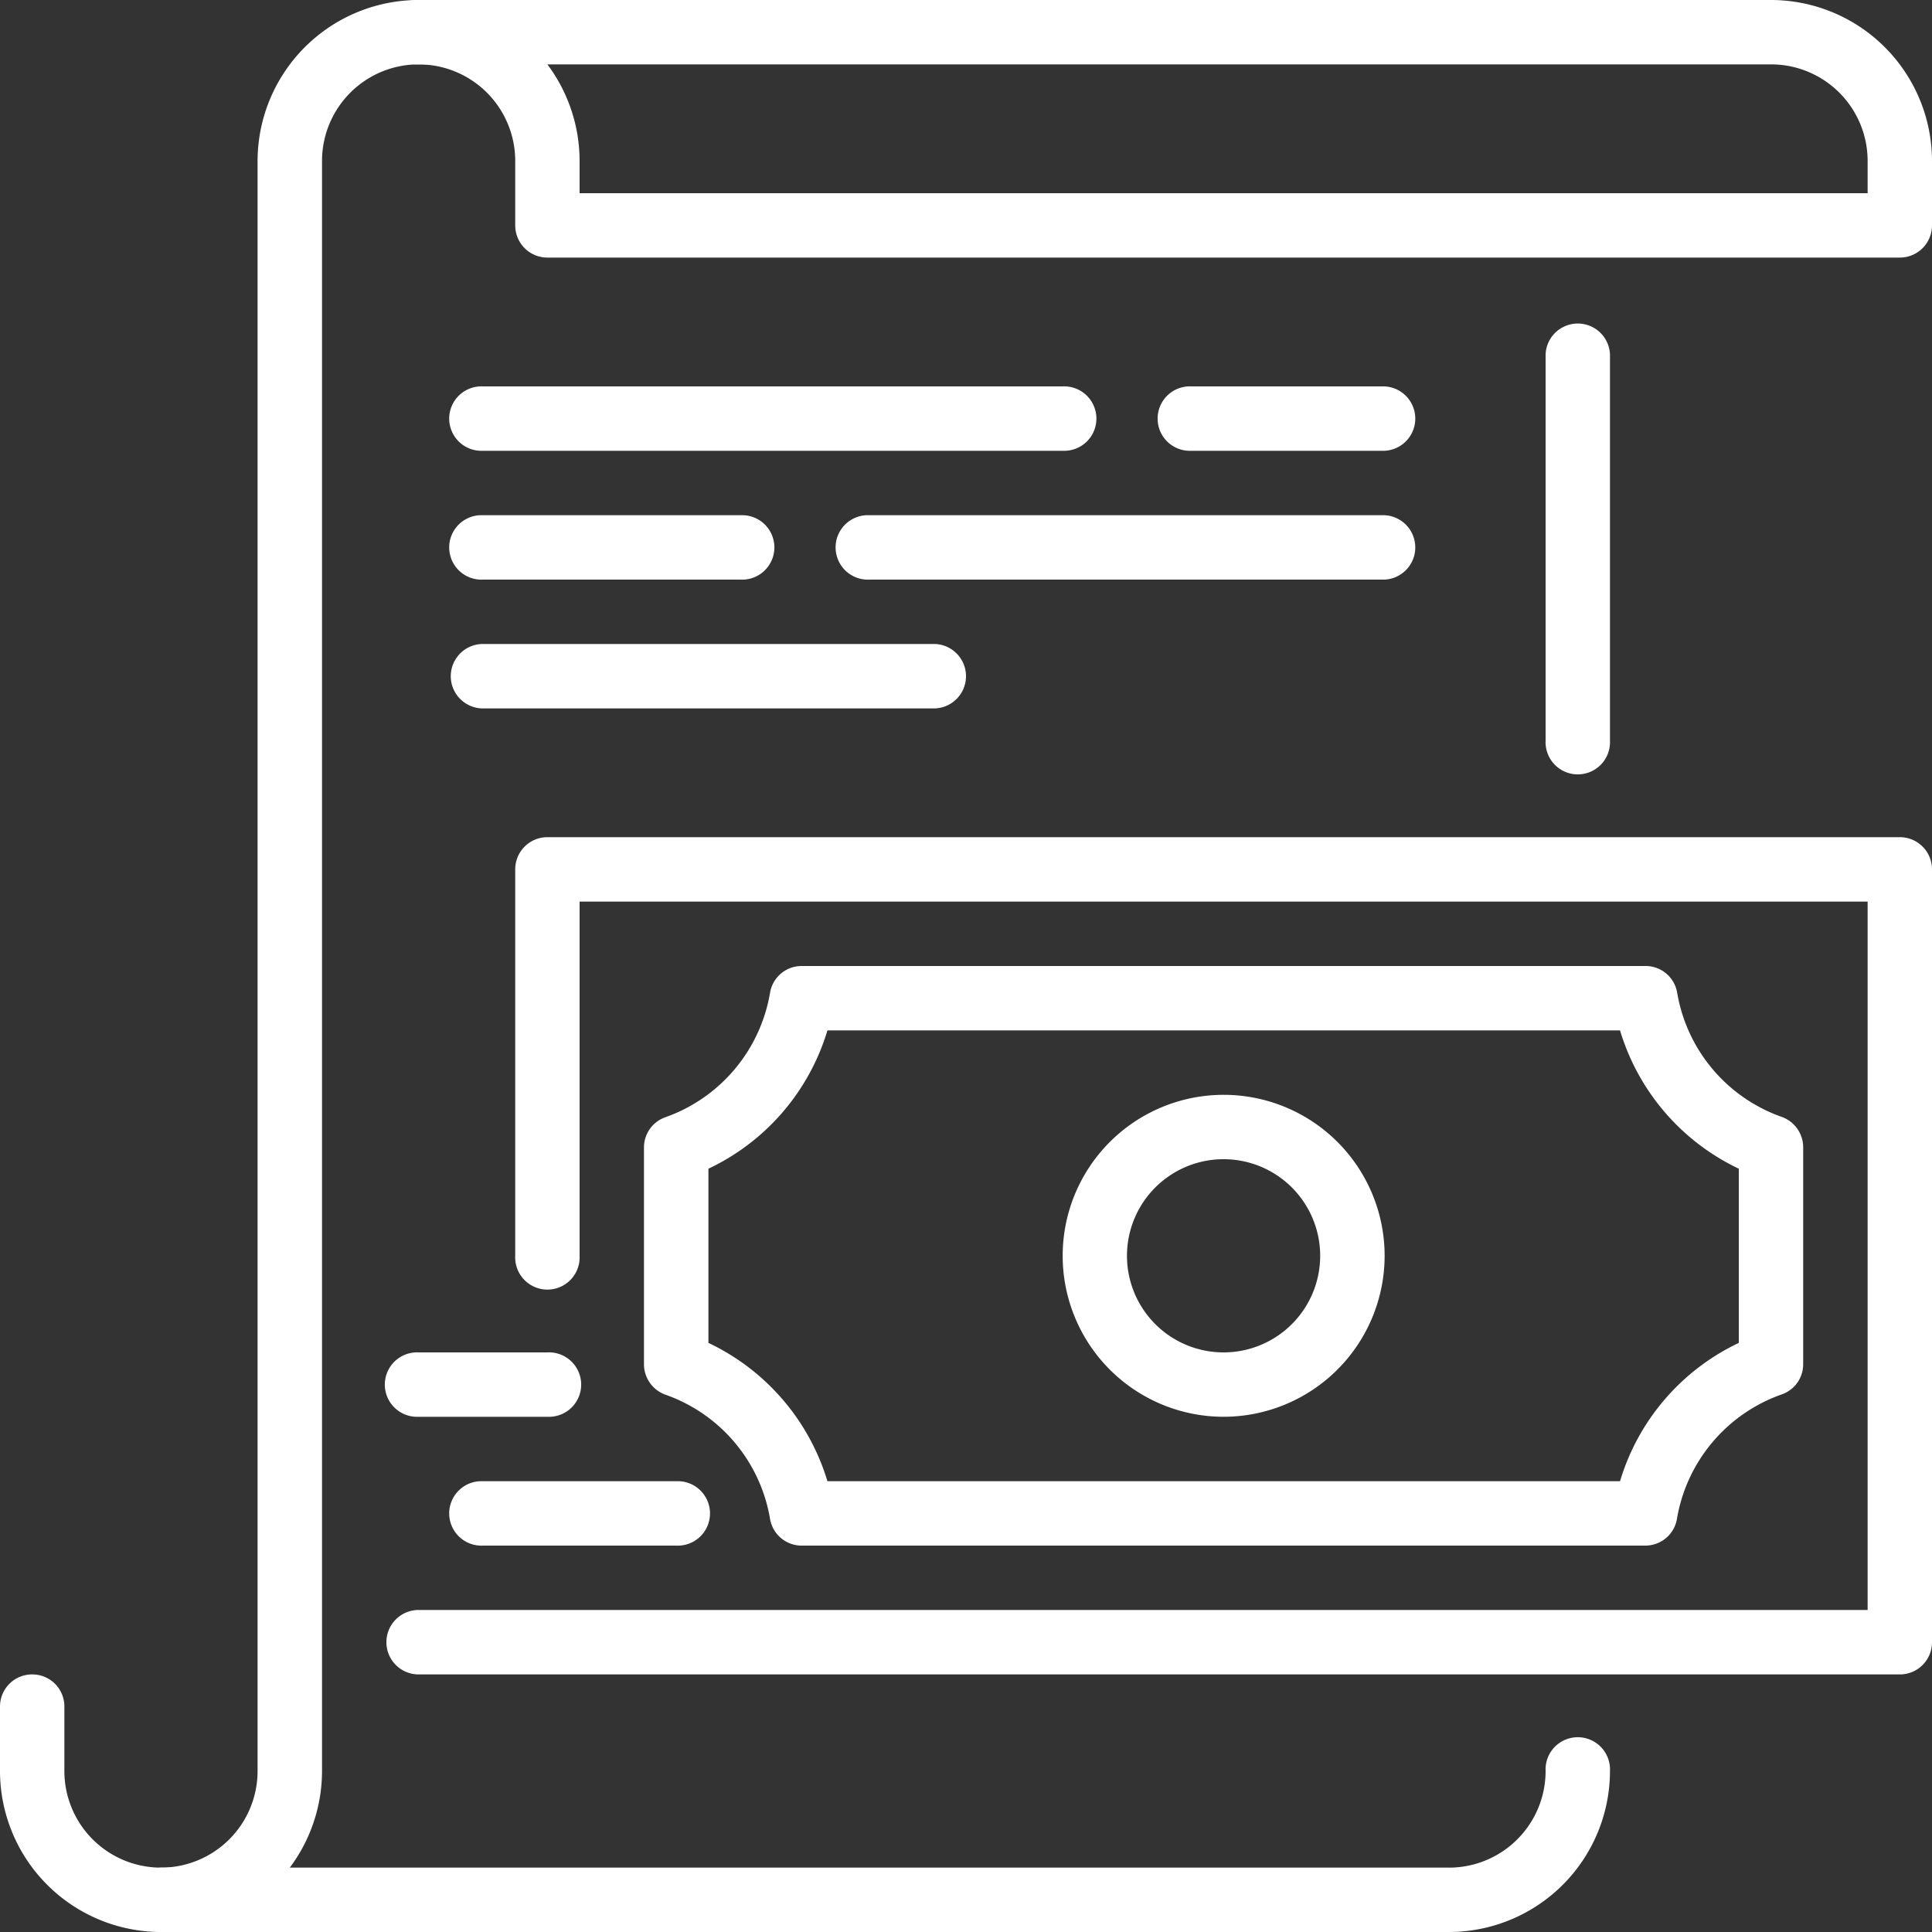 <svg xmlns="http://www.w3.org/2000/svg" viewBox="0 0 250 250"><rect x="0" y="0" width="250" height="250" fill="#333333" stroke="none"/><defs><style>.cls-1{fill:#fff;}</style></defs><g id="Layer_2" data-name="Layer 2"><g id="arte"><path class="cls-1" d="M4.17,216.67A4.15,4.15,0,0,0,0,220.83v8.34A20.85,20.85,0,0,0,20.83,250h8.34a4.17,4.17,0,0,0,0-8.33H20.83a12.5,12.5,0,0,1-12.5-12.5v-8.34a4.14,4.14,0,0,0-4.16-4.16Z"/><path class="cls-1" d="M68.75,8.33H54.17a12.5,12.5,0,0,0-12.5,12.5V229.17a20.89,20.89,0,0,1-4.17,12.5h150a12.5,12.5,0,0,0,12.5-12.5,4.17,4.17,0,1,1,8.33,0A20.85,20.85,0,0,1,187.5,250H20.83a4.17,4.17,0,0,1,0-8.33,12.5,12.5,0,0,0,12.5-12.5V20.83A20.86,20.86,0,0,1,54.17,0H68.75Z"/><path class="cls-1" d="M250,20.83v8.34a4.16,4.16,0,0,1-4.17,4.16h-175a4.16,4.16,0,0,1-4.16-4.16V20.83a12.5,12.5,0,0,0-12.5-12.5,4.17,4.17,0,1,1,0-8.33h175A20.85,20.85,0,0,1,250,20.83Zm-175,0V25H241.67V20.83a12.5,12.5,0,0,0-12.5-12.5H70.83A20.89,20.89,0,0,1,75,20.83Zm133.33,25v50a4.17,4.17,0,1,1-8.33,0v-50a4.17,4.17,0,0,1,8.33,0ZM62.5,83.33h58.33a4.17,4.17,0,0,1,0,8.34H62.5a4.17,4.17,0,0,1,0-8.34Zm0-16.66H95.83a4.17,4.17,0,1,1,0,8.33H62.5a4.17,4.17,0,1,1,0-8.33Zm50,0h66.67a4.17,4.17,0,0,1,0,8.33H112.5a4.17,4.17,0,1,1,0-8.33Z"/><path class="cls-1" d="M62.5,50h75a4.17,4.17,0,1,1,0,8.33h-75a4.17,4.17,0,1,1,0-8.33Z"/><path class="cls-1" d="M154.17,50h25a4.17,4.17,0,0,1,0,8.33h-25a4.17,4.17,0,1,1,0-8.33Z"/><path class="cls-1" d="M245.83,216.67H54.17a4.17,4.17,0,0,1,0-8.34h187.5V116.67H75V162.5a4.17,4.17,0,1,1-8.33,0v-50a4.16,4.16,0,0,1,4.16-4.17h175A4.16,4.16,0,0,1,250,112.5v100a4.16,4.16,0,0,1-4.17,4.17Z"/><path class="cls-1" d="M212.93,200H103.74a4.14,4.14,0,0,1-4.1-3.48A20.67,20.67,0,0,0,86.1,180.47a4.19,4.19,0,0,1-2.77-3.94V148.47a4.13,4.13,0,0,1,2.77-3.9,20.75,20.75,0,0,0,13.54-16.09,4.14,4.14,0,0,1,4.1-3.48H212.93a4.14,4.14,0,0,1,4.1,3.48,20.69,20.69,0,0,0,13.54,16.05,4.18,4.18,0,0,1,2.76,3.94v28.06a4.12,4.12,0,0,1-2.76,3.9A20.72,20.72,0,0,0,217,196.52a4.14,4.14,0,0,1-4.1,3.48Zm-105.86-8.33H209.63A29,29,0,0,1,225,173.77V151.23a29.05,29.05,0,0,1-15.37-17.9H107.07a29,29,0,0,1-15.4,17.9v22.54a29.07,29.07,0,0,1,15.4,17.9Z"/><path class="cls-1" d="M158.33,183.33a20.83,20.83,0,1,1,20.84-20.83,20.85,20.85,0,0,1-20.84,20.83Zm0-33.33a12.5,12.5,0,1,0,12.5,12.5,12.5,12.5,0,0,0-12.5-12.5Z"/><path class="cls-1" d="M54.17,179.17h0Zm16.66,4.16H54.17a4.17,4.17,0,1,1,0-8.33H70.83a4.17,4.17,0,1,1,0,8.33Z"/><path class="cls-1" d="M87.5,200h-25a4.17,4.17,0,1,1,0-8.33h25a4.17,4.17,0,1,1,0,8.33Z"/></g></g></svg>